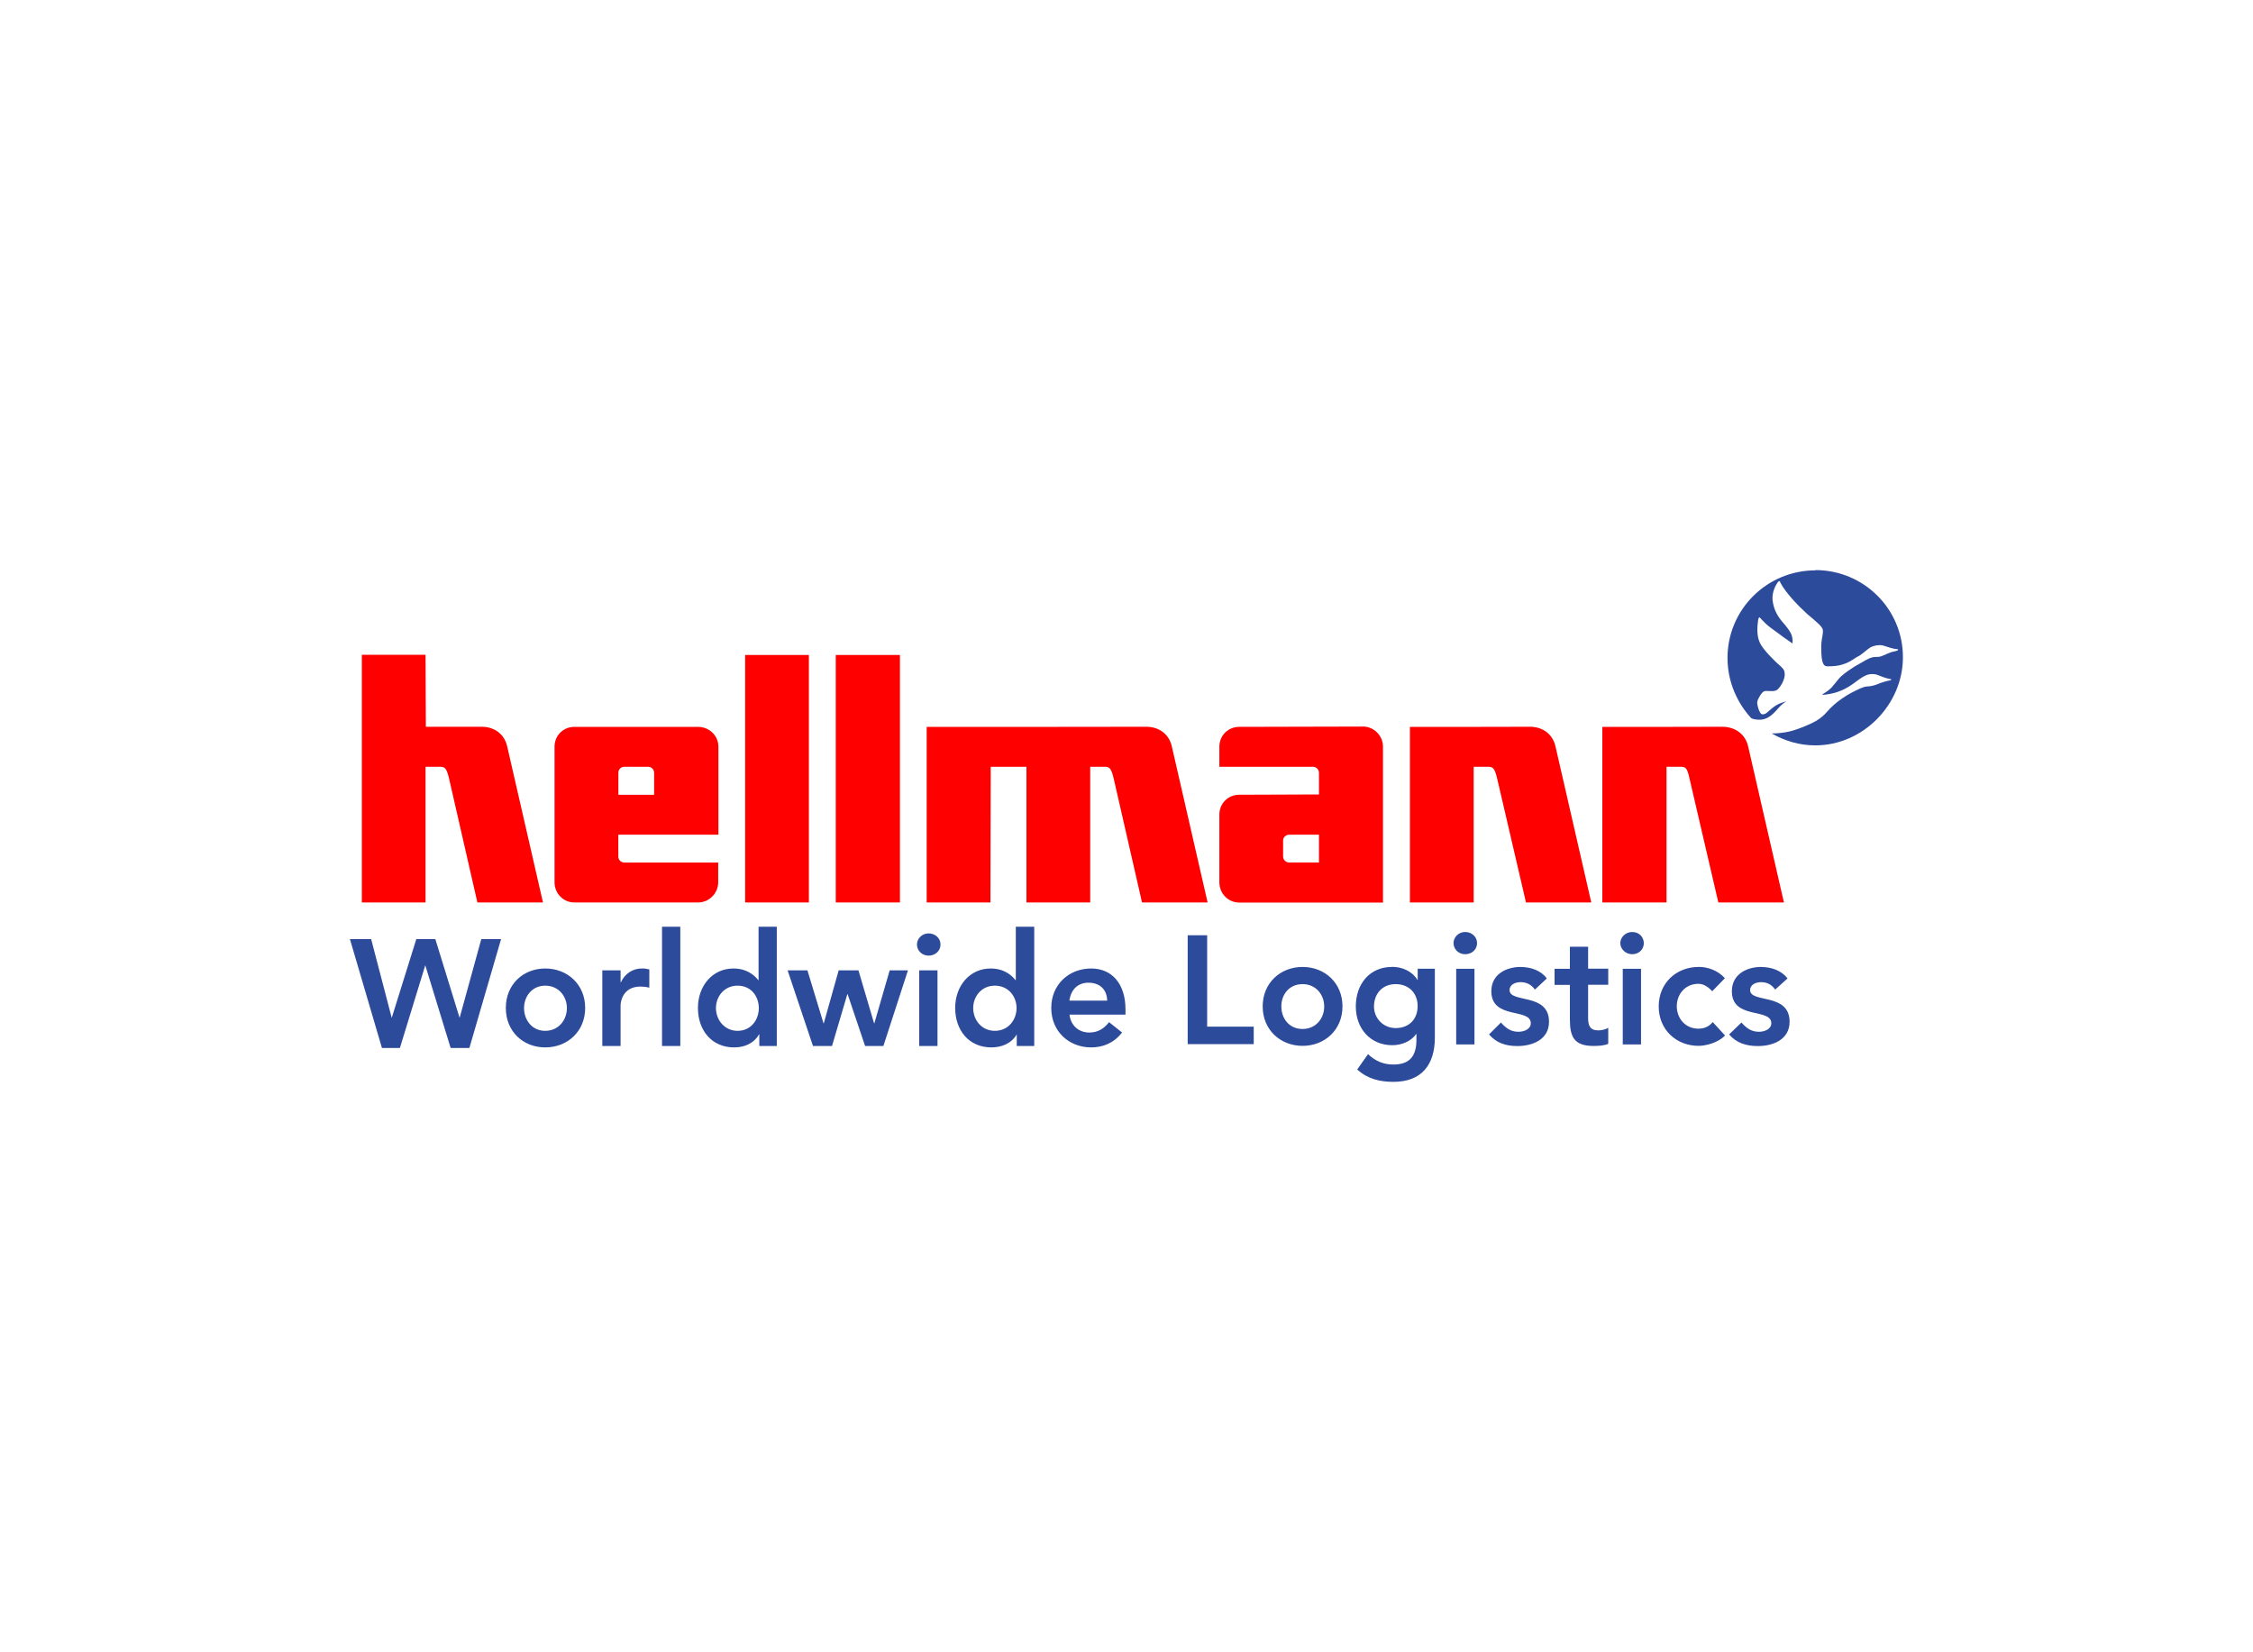 <?xml version="1.0" encoding="UTF-8"?>
<svg xmlns="http://www.w3.org/2000/svg" id="Ebene_1" data-name="Ebene 1" viewBox="0 0 450 330" width="30" height="22">
  <defs>
    <style>
      .cls-1 {
        fill: red;
      }

      .cls-2 {
        fill: #2d4b9b;
      }
    </style>
  </defs>
  <g id="layer1">
    <path id="path2998" class="cls-2" d="m362.62,113.91c-9.7,0-17.58,7.82-17.58,17.49,0,5.99,3.03,10.23,4.76,12.05,0,0,.12.06.15.06.09.03.19.09.53.15,1.85.34,3-.31,4.33-1.79.25-.28,1.08-1.33,2.01-1.79-1.64.4-2.32.83-3.8,2.16-.25.25-.56.4-.9.43-.22.03-.43-.15-.53-.31-.22-.34-.46-.93-.59-1.7-.12-.68.25-1.2.53-1.7.25-.4.59-.93,1.11-.96.77-.03,1.67.19,2.32-.22.46-.4.77-.9,1.05-1.42.28-.62.56-1.27.43-2.01-.03-.68-.62-1.11-1.11-1.58-.53-.43-.99-.93-1.48-1.42-.74-.74-1.45-1.54-2.01-2.38-.99-1.45-.93-3.4-.68-5.13.03-.22.09-.43.22-.53.06-.03.09,0,.15.06,1.51,1.7,2.38,2.16,3.27,2.84s1.64,1.2,1.64,1.2l1.58,1.11c.09-.71-.03-1.39-.31-2.01-.31-.62-1.02-1.54-1.58-2.16-1.05-1.2-1.73-2.44-2.01-3.95-.31-1.48.15-2.94.96-4.11.09-.09.22-.28.37-.22.06,0,.12.25.22.43,1.08,1.95,3.27,4.29,5.28,6.12,2.04,1.7,2.94,2.47,3.12,3.12.12.77-.15,1.48-.22,2.22-.12.8-.09,1.73-.06,2.53.03.28.03.56.06.83.06.46.15.96.37,1.33.15.31.46.43.83.43,1.02,0,2.07-.06,2.97-.37,1.02-.28,1.88-.83,2.75-1.42.22-.12.46-.25.68-.37.74-.49,1.39-1.14,2.16-1.64.74-.37,1.64-.53,2.47-.37.99.28,1.85.68,2.9.74l.15.06c.03.09-.09.15-.15.22-.37.15-.8.19-1.2.31-.93.28-1.88.96-2.75.96-.34,0-.65,0-.96.06-.49.12-.99.34-1.42.59l-2.22,1.27c-.93.59-1.82,1.2-2.69,1.95-.59.56-1.05,1.27-1.58,1.85-.59.8-1.42,1.3-2.22,1.79.25.09.56.03.83,0,.99-.15,1.95-.34,2.84-.74,1.27-.49,2.35-1.24,3.43-2.07.68-.49,1.42-1.02,2.22-1.2.56-.12,1.11-.09,1.64.06.8.31,1.61.65,2.47.83.12.06.37-.06.37.15-.03.12-.15.09-.22.15-.68.12-1.3.31-1.95.53-.77.34-1.64.65-2.53.68-.53,0-.96.19-1.42.37-1.24.56-2.5,1.2-3.65,2.01-1.11.74-2.16,1.67-3.06,2.69-1.14,1.36-2.6,2.13-4.11,2.75-1.11.46-2.29.93-3.49,1.2-.99.22-2.35.37-3.43.37,2.56,1.48,5.53,2.38,8.71,2.38,9.55,0,17.49-8.19,17.49-17.58.03-9.61-7.79-17.43-17.49-17.43Zm-230.39,71.18v23.82h3.65v-23.82h-3.65Zm19.28,0v10.66h-.06c-.77-.96-2.26-2.32-4.97-2.32-4.17,0-7.08,3.46-7.08,7.88s2.72,7.88,7.23,7.88c2.04,0,3.92-.77,4.97-2.6h.06v2.32h3.49v-23.82h-3.65Zm51.38,0v10.66h-.06c-.77-.96-2.26-2.32-4.97-2.32-4.17,0-7.08,3.46-7.08,7.88s2.72,7.88,7.23,7.88c2.04,0,3.99-.77,5.07-2.6v2.32h3.49v-23.82h-3.68Zm89.75,1.05c-1.33,0-2.32,1.05-2.32,2.22s.96,2.22,2.32,2.22,2.38-.96,2.38-2.22-1.05-2.22-2.38-2.22Zm33.37,0c-1.33,0-2.38,1.05-2.38,2.22s1.05,2.22,2.38,2.22,2.32-.96,2.32-2.22c-.03-1.27-.99-2.22-2.32-2.22Zm-140.54.28c-1.33,0-2.32,1.05-2.32,2.22s.96,2.22,2.32,2.22,2.38-.96,2.38-2.22c0-1.27-1.05-2.22-2.38-2.22Zm51.75.37v21.75h13.19v-3.49h-9.3v-18.26h-3.89Zm-167.33.77l6.4,21.75h3.58l5.07-16.53,5.07,16.53h3.74l6.33-21.75h-3.95l-4.33,15.73-4.85-15.73h-3.8l-4.91,15.73-4.11-15.73h-4.23Zm243.67,1.54v4.39h-3.06v3.21h3.06v6.92c0,3.55.9,5.28,4.76,5.28.87,0,2.13-.06,2.9-.43v-3.21c-.46.34-1.36.53-2.01.53-1.61,0-2.01-.96-2.01-2.47v-6.64h4.02v-3.21h-4.02v-4.39h-3.65v.03Zm-53.39,4.02c-4.42,0-7.97,3.18-7.97,7.88s3.55,7.88,7.97,7.88,7.97-3.18,7.97-7.88-3.55-7.88-7.97-7.88Zm17.86,0c-4.51,0-7.23,3.46-7.23,7.88s2.9,7.75,7.29,7.75c1.82,0,3.71-.74,4.76-2.22h.06v1.11c0,2.97-1.08,4.97-4.6,4.97-2.04,0-3.61-.71-5.07-2.07l-2.16,3.06c2.07,1.88,4.51,2.47,7.23,2.47,5.68,0,8.28-3.46,8.28-8.87v-13.72h-3.43v2.22h-.06c-1.05-1.73-3.03-2.6-5.07-2.6Zm25.71,0c-2.97,0-5.87,1.51-5.87,4.85,0,5.75,7.88,3.27,7.88,6.4,0,1.2-1.39,1.7-2.47,1.7-1.58,0-2.56-.8-3.49-1.85l-2.38,2.38c1.48,1.73,3.4,2.32,5.65,2.32,3,0,6.33-1.27,6.33-4.85,0-5.87-7.88-3.65-7.88-6.33,0-1.11,1.17-1.58,2.16-1.58,1.27,0,2.19.49,2.9,1.48l2.38-2.22c-1.2-1.64-3.27-2.29-5.22-2.29Zm35.53,0c-4.42,0-7.97,3.18-7.97,7.88s3.55,7.88,7.97,7.88c1.27,0,3.8-.53,5.28-2.07l-2.47-2.69c-.68.9-1.7,1.33-2.84,1.33-2.69,0-4.33-2.13-4.33-4.48s1.64-4.48,4.33-4.48c.99,0,1.92.59,2.75,1.48l2.53-2.6c-1.39-1.54-3.4-2.26-5.25-2.26Zm12.51,0c-2.97,0-5.87,1.51-5.87,4.85,0,5.75,7.88,3.27,7.88,6.4,0,1.2-1.39,1.7-2.47,1.7-1.58,0-2.56-.8-3.49-1.85l-2.47,2.38c1.48,1.73,3.46,2.32,5.75,2.32,3,0,6.33-1.27,6.33-4.85,0-5.87-7.88-3.65-7.88-6.33,0-1.11,1.17-1.58,2.16-1.58,1.27,0,2.13.49,2.84,1.48l2.47-2.22c-1.24-1.64-3.31-2.29-5.25-2.29Zm-242.87.31c-4.42,0-7.88,3.18-7.88,7.88s3.46,7.88,7.88,7.88,7.97-3.18,7.97-7.88-3.55-7.88-7.97-7.88Zm19.43,0c-1.92-.06-3.52,1.02-4.33,2.75h-.06v-2.38h-3.65v15.11h3.65v-8.13c0-.77.49-3.74,3.95-3.74.59,0,1.17.06,1.79.22v-3.65c-.43-.09-.9-.19-1.36-.19Zm89.6,0c-4.42,0-7.97,3.18-7.97,7.88s3.55,7.88,7.97,7.88c2.32,0,4.48-.83,6.18-2.97l-2.6-2.07c-.93,1.17-2.1,2.07-3.95,2.07-2.04,0-3.71-1.33-3.95-3.58h11.18v-1.02c0-5.19-2.75-8.19-6.86-8.19Zm72.91.06v15.11h3.65v-15.11h-3.65Zm33.27,0v15.11h3.65v-15.11h-3.65Zm-166.81.31l5.07,15.11h3.8l3.06-10.35h.06l3.49,10.35h3.65l4.91-15.11h-3.65l-3.06,10.57h-.06l-3.12-10.57h-3.95l-2.97,10.57h-.06l-3.21-10.57h-3.95Zm26.29,0v15.11h3.65v-15.11h-3.65Zm33.8,2.47c2.29,0,3.71,1.39,3.74,3.58h-7.54c.28-2.16,1.64-3.58,3.8-3.58Zm42.76.28c2.69,0,4.33,2.13,4.33,4.48s-1.64,4.48-4.33,4.48-4.23-2.13-4.23-4.48c-.03-2.35,1.54-4.48,4.23-4.48Zm18.6,0c2.66,0,4.39,1.82,4.39,4.39s-1.67,4.39-4.39,4.39c-2.47,0-4.33-1.95-4.33-4.33.03-2.63,1.76-4.45,4.33-4.45Zm-169.86.31c2.69,0,4.33,2.13,4.33,4.48s-1.64,4.54-4.33,4.54-4.23-2.22-4.23-4.54,1.58-4.48,4.23-4.48Zm38.43,0c2.69,0,4.23,2.13,4.23,4.48s-1.58,4.54-4.23,4.54-4.33-2.22-4.33-4.54,1.64-4.48,4.33-4.48Zm51.38,0c2.69,0,4.33,2.13,4.33,4.48s-1.64,4.54-4.33,4.54-4.33-2.22-4.33-4.54,1.64-4.48,4.33-4.48Z"/>
    <path id="path3000" class="cls-1" d="m72.27,130.81v49.43h12.73v-27.1h2.75c1.05,0,1.42.12,1.95,2.38l5.65,24.72h13.1s-6.52-28.36-7.14-31.14c-.62-2.75-2.87-3.95-5.07-3.95h-11.18l-.06-14.37h-12.73v.03Zm76.56,0v49.43h12.73v-49.43h-12.73Zm18.1,0v49.43h12.82v-49.43h-12.82Zm105.29,14.3l-24.72.06c-2.19,0-3.95,1.73-3.95,3.95v4.02h18.69c.65,0,1.2.53,1.2,1.2v4.33l-15.94.06c-2.19,0-3.95,1.73-3.95,3.95v13.56c0,2.19,1.76,4.02,3.95,4.02h28.73v-31.14c0-2.19-1.82-4.02-4.02-4.02Zm-157.51.06c-2.19,0-3.95,1.73-3.95,3.95v27.1c0,2.19,1.73,4.02,3.95,4.02h24.72c2.19,0,4.02-1.82,4.02-4.02v-3.95h-18.75c-.65,0-1.2-.53-1.2-1.2v-4.36h19.99v-17.58c0-2.19-1.82-3.95-4.02-3.95h-24.75Zm70.38,0v35.07h12.73l.06-27.1h7.14v27.1h12.73v-27.1h2.75c1.05,0,1.42.12,1.95,2.38l5.65,24.72h13.1s-6.52-28.36-7.14-31.14c-.62-2.75-2.87-3.95-5.07-3.95-1.61.03-43.9.03-43.9.03Zm96.52,0v35.07h12.73v-27.1h2.75c1.05,0,1.42.12,1.95,2.38l5.75,24.72h13.04s-6.52-28.36-7.14-31.14c-.62-2.75-2.87-3.95-5.07-3.95-1.67.03-24.01.03-24.01.03Zm38.43,0v35.07h12.82v-27.1h2.75c1.05,0,1.36.12,1.85,2.38l5.75,24.72h13.1s-6.52-28.36-7.14-31.14c-.62-2.75-2.94-3.95-5.13-3.95-1.67.03-24.01.03-24.01.03Zm-195.35,7.97h4.76c.65,0,1.2.53,1.2,1.2v4.39h-7.14v-4.39c0-.68.53-1.2,1.17-1.2Zm132.79,13.56h5.96v5.56h-5.96c-.65,0-1.2-.53-1.2-1.2v-3.21c0-.62.56-1.14,1.2-1.14Z"/>
  </g>
</svg>
